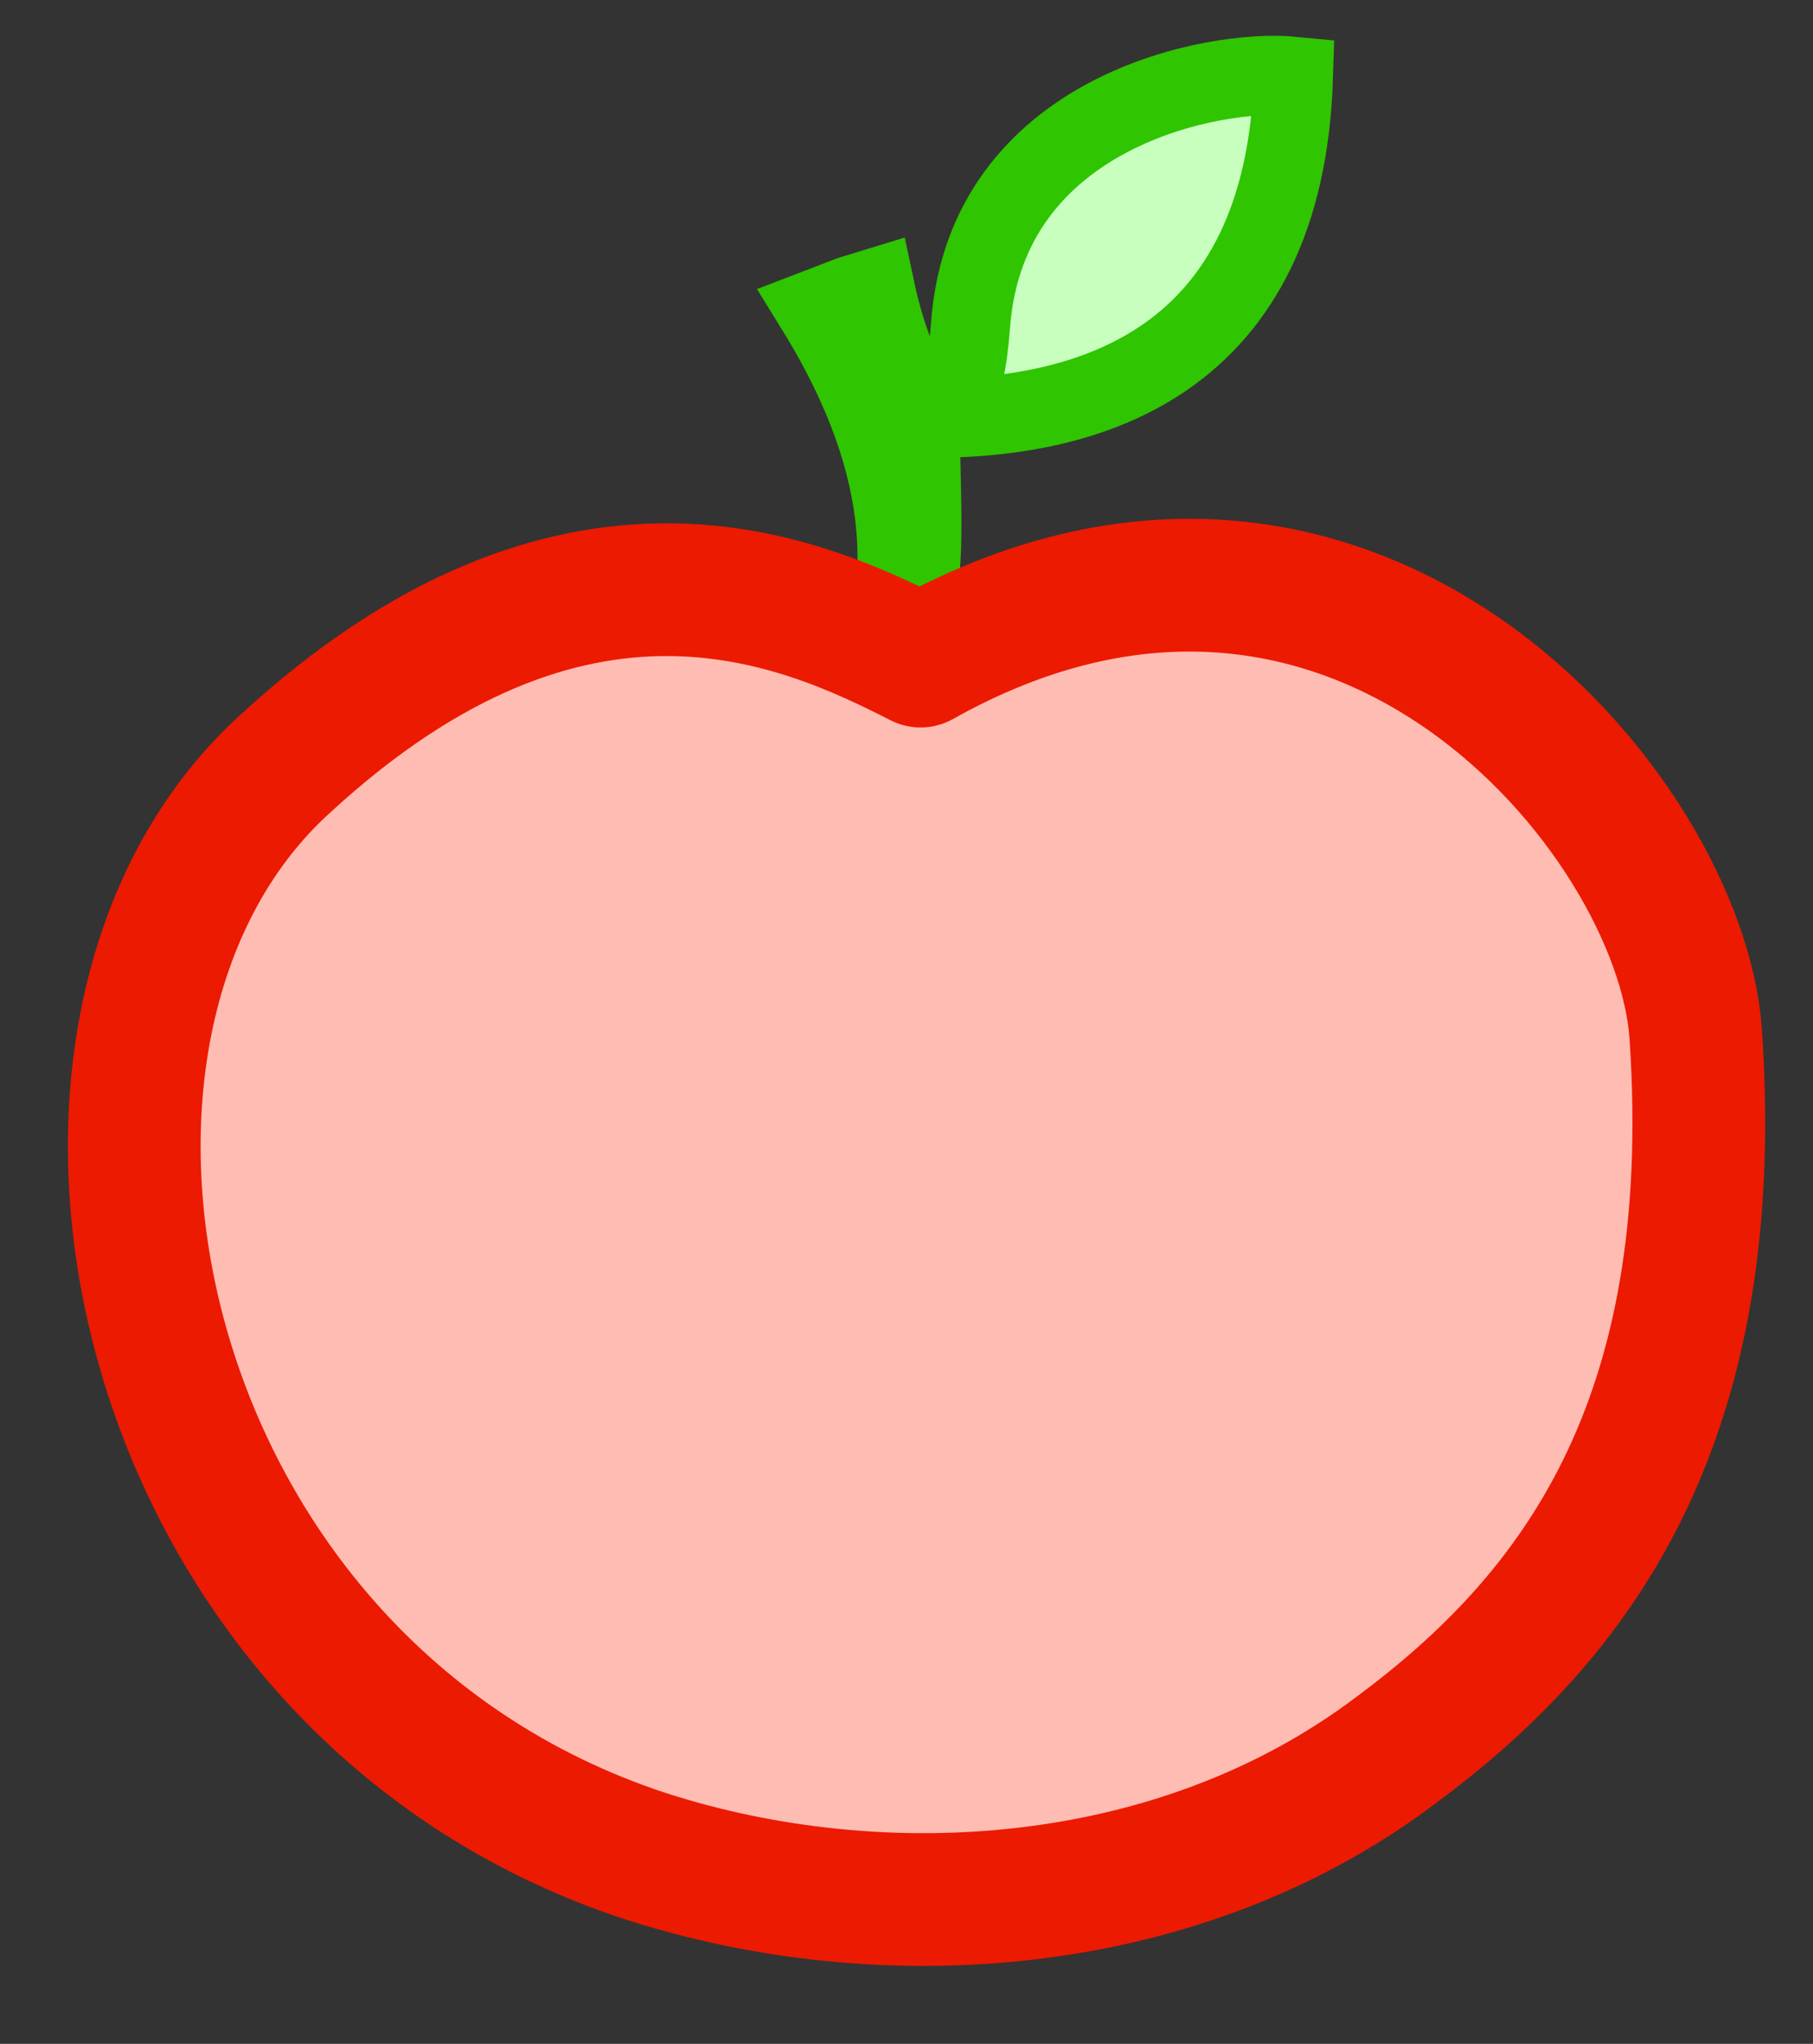 <?xml version="1.0" encoding="UTF-8" standalone="no"?>
<svg
    xmlns:inkscape="http://www.inkscape.org/namespaces/inkscape"
    xmlns:rdf="http://www.w3.org/1999/02/22-rdf-syntax-ns#"
    xmlns="http://www.w3.org/2000/svg"
    xmlns:sodipodi="http://sodipodi.sourceforge.net/DTD/sodipodi-0.dtd"
    xmlns:cc="http://web.resource.org/cc/"
    xmlns:xlink="http://www.w3.org/1999/xlink"
    xmlns:dc="http://purl.org/dc/elements/1.1/"
    xmlns:svg="http://www.w3.org/2000/svg"
    xmlns:ns1="http://sozi.baierouge.fr"
    id="svg2"
    sodipodi:docname="Sacred-Chao.svg"
    sodipodi:modified="true"
    viewBox="0 0 202.02 227.7"
    sodipodi:version="0.32"
    version="1.0"
    inkscape:output_extension="org.inkscape.output.svg.inkscape"
    inkscape:version="0.44+devel"
    sodipodi:docbase="C:\Documents and Settings\James\デスクトップ"
  >
  <rect x="0" y="0" width="202.02" height="227.7" fill="#333333" stroke="none"/>
  <defs
      id="defs49"
    >
    <desc
        id="desc2163"
      >Golden Apple of Eris</desc
    >
    <desc
        id="desc2179"
      >Golden Apple of Eris</desc
    >
    <desc
        id="desc2171"
      >Golden Apple of Eris</desc
    >
    <desc
        id="desc16"
      >Golden Apple of Eris</desc
    >
    <linearGradient
        id="linearGradient3244"
        y2="160.8"
        gradientUnits="userSpaceOnUse"
        x2="737.17"
        gradientTransform="matrix(1.089 0 0 1.089 -328.27 156.42)"
        y1="159.91"
        x1="597.72"
        inkscape:collect="always"
      >
      <stop
          id="stop3174"
          style="stop-color:#ffbcb3"
          offset="0"
      />
      <stop
          id="stop3176"
          style="stop-color:#c8ffbf"
          offset="1"
      />
    </linearGradient
    >
    <linearGradient
        id="linearGradient3246"
        y2="171.93"
        gradientUnits="userSpaceOnUse"
        x2="765.91"
        gradientTransform="matrix(1.089 0 0 1.089 -328.27 156.42)"
        y1="171.93"
        x1="563.89"
        inkscape:collect="always"
      >
      <stop
          id="stop3198"
          style="stop-color:#ec1a00"
          offset="0"
      />
      <stop
          id="stop3200"
          style="stop-color:#2fc500"
          offset="1"
      />
    </linearGradient
    >
  </defs
  >
  <sodipodi:namedview
      id="base"
      bordercolor="#666666"
      inkscape:pageshadow="2"
      guidetolerance="10.0"
      pagecolor="#ffffff"
      gridtolerance="10.0"
      inkscape:zoom="0.63468013"
      objecttolerance="10.0"
      borderopacity="1.0"
      inkscape:current-layer="svg2"
      inkscape:cx="306.60062"
      inkscape:cy="-44.350529"
      inkscape:window-y="182"
      inkscape:window-x="168"
      inkscape:window-height="602"
      inkscape:pageopacity="0.0"
      inkscape:window-width="742"
  />
  <desc
      id="desc4"
    >Sacred Chao of Discordianism, by Trent Buck, modified by AnonMoos (public domain)</desc
  >
  <g
      id="g3230"
      transform="matrix(10.381 0 0 -10.381 -2721.1 3683.1)"
    >
    <path
        id="path18"
        d="m593.53 11.582c-34.4 31.223-18.92 109.71 42.93 130 28.18 9.08 63.43 6.89 89.3-12.62 21.22-15.72 38.86-38.704 35.68-85.257-1.81-26.171-40.93-73.159-92.26-44.355-14.14-7.215-41.18-19.526-75.65 12.234z"
        style="stroke-linejoin:round;stroke:#ecc600;stroke-width:15.797;fill:#ffe6bf"
        transform="matrix(.1 0 0 -.1 233.32 337.09)"
    />
    <path
        id="path20"
        d="m672.73-25.382c21.22 0.377 45.49-6.981 46.57-42.645-9.8-0.98-38.27 4.29-40.28 30.981-1.44 19.576-8.88 9.861-11.93-4.55-4.63 1.428-1.25 0.247-7.38 2.595 15.18 24.585 7.94 37.344 10.86 37.122 3.26-0.249 2.25-11.617 2.16-23.505v0.002z"
        style="stroke:#ecc600;stroke-width:9.873;fill:#ffe6bf"
        transform="matrix(.1 0 0 -.1 233.32 337.09)"
    />
  </g
  >
  <g
      id="g3240"
      transform="translate(-319.89 374.57)"
    >
    <path
        id="path2167"
        style="stroke:#2fc500;stroke-width:8.819;fill:#c8ffbf"
        d="m422.42-327.99c18.96 0.34 40.63-6.23 41.6-38.09-8.76-0.87-34.18 3.84-35.98 27.68-1.29 17.48-7.93 8.8-10.65-4.07-4.14 1.28-1.12 0.22-6.6 2.32 13.56 21.96 7.09 33.36 9.7 33.16 2.91-0.23 2.01-10.38 1.93-21z"
    />
    <path
        id="path2165"
        style="stroke-linejoin:round;stroke:#ec1a00;stroke-width:14.789;fill:#ffbcb3"
        d="m351.65-289.46c-32.21 29.23-17.72 102.7 40.19 121.69 26.38 8.51 59.38 6.46 83.59-11.81 19.87-14.72 36.38-36.23 33.41-79.81-1.69-24.5-38.31-68.49-86.37-41.53-13.24-6.75-38.55-18.28-70.82 11.46z"
    />
  </g
  >
  <g
      id="g3216"
      transform="translate(2.591 187.53)"
    >
    <path
        id="path2183"
        style="stroke:#2fc500;stroke-width:10.754;fill:#c8ffbf"
        d="m400.32 241.41c23.11 0.41 49.54-7.6 50.72-46.44-10.68-1.07-41.68 4.67-43.87 33.74-1.57 21.32-9.67 10.74-12.99-4.96-5.05 1.56-1.37 0.27-8.05 2.83 16.53 26.78 8.65 40.67 11.83 40.43 3.55-0.27 2.45-12.65 2.36-25.6z"
    />
    <path
        id="path2181"
        style="stroke-linejoin:round;stroke:url(#linearGradient3246);stroke-width:17.206;fill:url(#linearGradient3244)"
        d="m314.05 281.67c-37.47 34.01-20.61 119.5 46.76 141.59 30.69 9.9 69.09 7.51 97.26-13.75 23.11-17.12 42.32-42.15 38.86-92.85-1.96-28.51-44.57-79.68-100.49-48.31-15.39-7.86-44.84-21.27-82.39 13.32z"
    />
  </g
  >
  <g
      id="g3223"
      transform="matrix(10.31 0 0 -10.31 -12.291 2801.8)"
    >
    <path
        id="path2173"
        d="m358.13-52.224c-34.4 31.223-18.92 109.71 42.93 129.99 28.18 9.09 63.43 6.899 89.29-12.615 21.22-15.72 38.86-38.701 35.69-85.254-1.81-26.171-40.93-73.159-92.27-44.355-14.13-7.215-41.17-19.526-75.64 12.234z"
        style="stroke-linejoin:round;stroke:#2fc500;stroke-width:15.797;fill:#c8ffbf"
        transform="matrix(.1 0 0 -.1 -2.087 273.28)"
    />
    <path
        id="path2175"
        d="m437.33-89.188c21.22 0.377 45.49-6.981 46.57-42.642-9.8-0.98-38.27 4.29-40.28 30.98-1.44 19.574-8.88 9.859-11.93-4.55-4.63 1.43-1.25 0.25-7.39 2.59 15.19 24.588 7.95 37.347 10.87 37.125 3.25-0.249 2.25-11.617 2.16-23.505v0.002z"
        style="stroke:#2fc500;stroke-width:9.873;fill:#c8ffbf"
        transform="matrix(.1 0 0 -.1 -2.087 273.28)"
    />
  </g
  >
</svg
>

